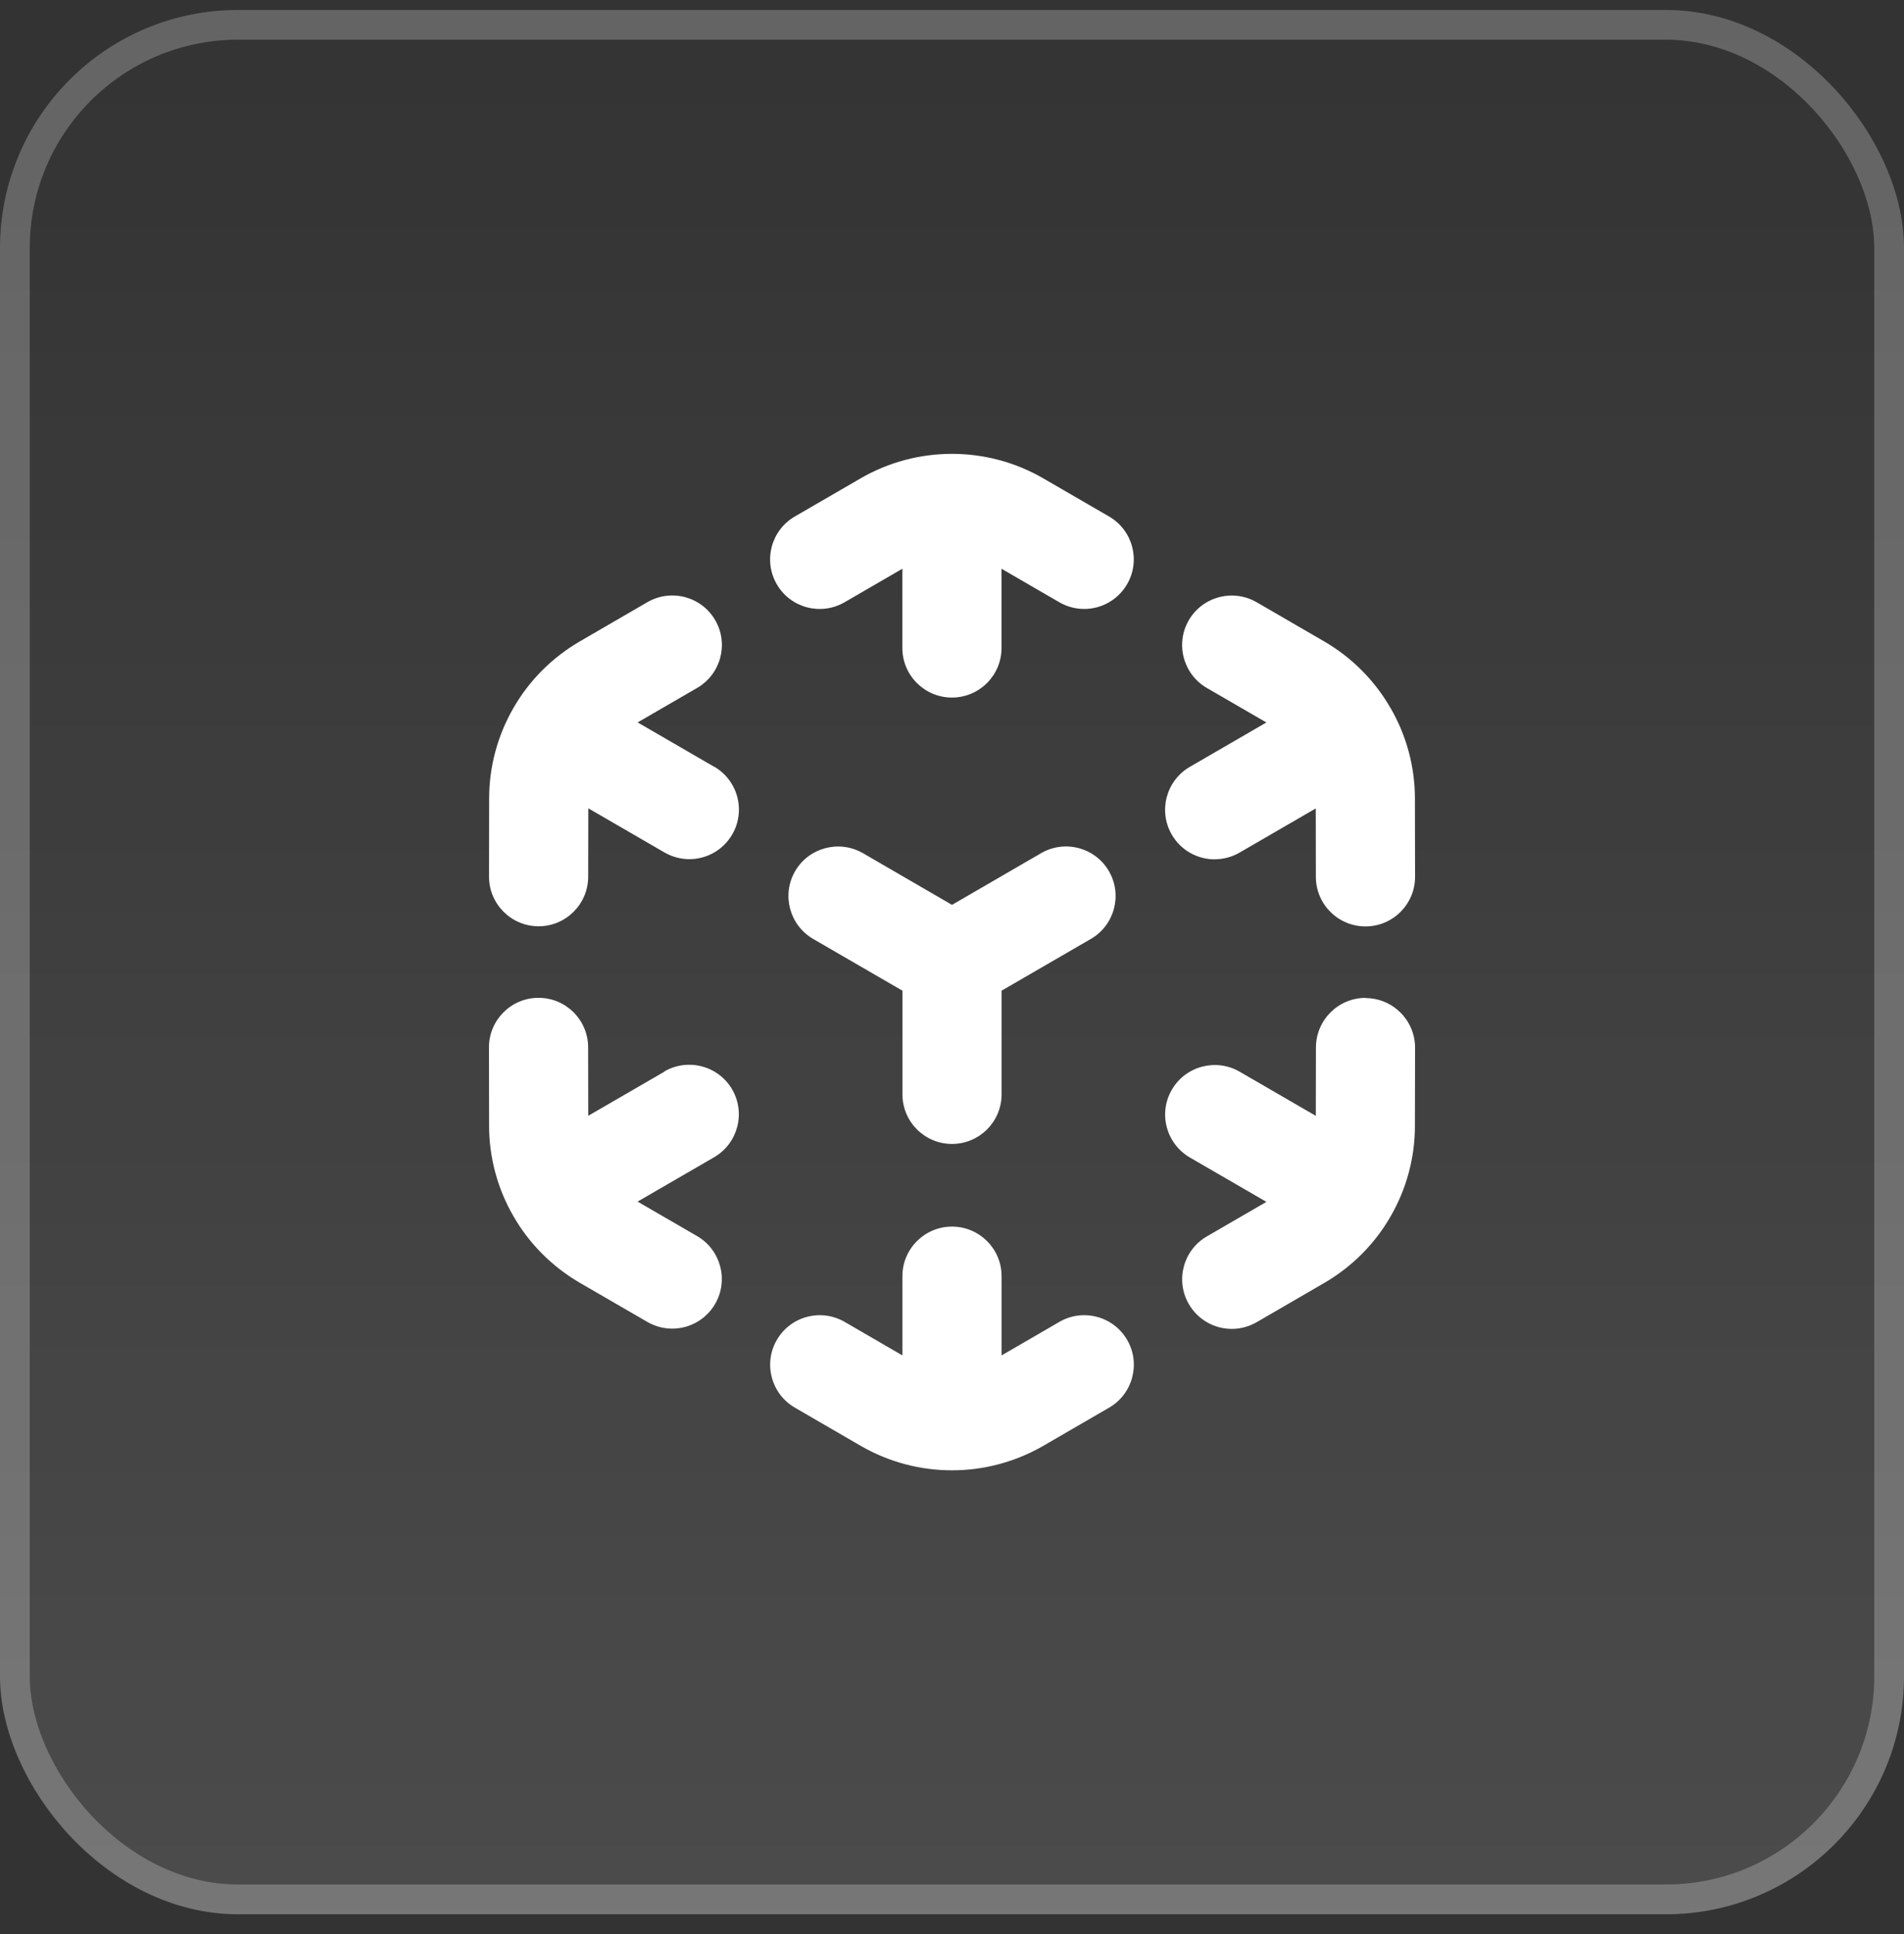 <svg width="64" height="65" viewBox="0 0 64 65" fill="none" xmlns="http://www.w3.org/2000/svg">
<rect x="0" y="0" width="64" height="65" fill="#333333" stroke="none"/>
<rect y="0.335" width="64" height="64" rx="8" fill="url(#paint0_linear_1766_4945)"/>
<rect x="0.5" y="0.835" width="63" height="63" rx="7.5" stroke="white" stroke-opacity="0.24"/>
<path d="M24.006 25.771L21.433 24.279L23.435 23.119C24.231 22.657 24.502 21.637 24.04 20.842C23.578 20.046 22.558 19.779 21.762 20.237L19.489 21.557C18.562 22.095 17.791 22.868 17.262 23.788C16.726 24.713 16.442 25.766 16.442 26.833L16.438 29.462C16.438 30.382 17.18 31.128 18.102 31.131C19.022 31.131 19.769 30.386 19.771 29.466L19.775 27.166L22.337 28.651C22.6 28.802 22.889 28.875 23.171 28.875C23.744 28.875 24.304 28.577 24.613 28.044C25.075 27.248 24.802 26.228 24.006 25.766V25.771Z" fill="white"/>
<path d="M40.831 28.879C41.116 28.879 41.403 28.806 41.665 28.655L44.227 27.17L44.231 29.47C44.231 30.39 44.978 31.135 45.898 31.135H45.9C46.82 31.135 47.567 30.386 47.565 29.466L47.56 26.839C47.56 25.77 47.276 24.715 46.74 23.793L46.736 23.788C46.205 22.866 45.436 22.095 44.511 21.557L42.238 20.239C41.443 19.781 40.423 20.048 39.96 20.844C39.498 21.639 39.772 22.659 40.565 23.121L42.567 24.281L39.994 25.773C39.198 26.235 38.927 27.255 39.387 28.05C39.696 28.584 40.256 28.881 40.829 28.881L40.831 28.879Z" fill="white"/>
<path d="M22.336 36.015L19.773 37.5L19.769 35.2C19.769 34.28 19.022 33.535 18.102 33.535H18.1C17.18 33.535 16.433 34.284 16.436 35.204L16.44 37.831C16.44 38.9 16.724 39.955 17.26 40.877C17.791 41.802 18.564 42.573 19.487 43.111L21.76 44.428C22.024 44.58 22.311 44.653 22.596 44.653C23.169 44.653 23.729 44.355 24.038 43.822C24.5 43.026 24.227 42.006 23.433 41.544L21.431 40.384L24.004 38.893C24.8 38.431 25.071 37.411 24.611 36.615C24.149 35.817 23.124 35.551 22.333 36.008L22.336 36.015Z" fill="white"/>
<path d="M45.902 33.537C44.982 33.537 44.236 34.282 44.233 35.202L44.229 37.502L41.667 36.017C40.876 35.559 39.851 35.826 39.389 36.624C38.927 37.419 39.2 38.439 39.996 38.902L42.569 40.393L40.567 41.553C39.771 42.015 39.5 43.035 39.962 43.83C40.271 44.364 40.831 44.662 41.405 44.662C41.689 44.662 41.976 44.588 42.24 44.437L44.514 43.117C45.44 42.579 46.211 41.806 46.74 40.886C47.276 39.962 47.56 38.908 47.56 37.842L47.565 35.213C47.565 34.293 46.822 33.546 45.9 33.544L45.902 33.537Z" fill="white"/>
<path d="M37.28 17.359L35.065 16.075C33.171 14.979 30.825 14.979 28.931 16.075L26.716 17.359C25.92 17.821 25.649 18.841 26.111 19.637C26.573 20.435 27.593 20.701 28.389 20.241L30.331 19.115V21.777C30.331 22.697 31.078 23.444 31.998 23.444C32.918 23.444 33.665 22.697 33.665 21.777V19.115L35.607 20.241C35.871 20.392 36.158 20.466 36.442 20.466C37.016 20.466 37.576 20.168 37.885 19.635C38.347 18.839 38.076 17.821 37.28 17.359Z" fill="white"/>
<path d="M35.609 44.426L33.667 45.553V42.89C33.667 41.97 32.92 41.224 32 41.224C31.08 41.224 30.333 41.97 30.333 42.89V45.553L28.391 44.426C27.593 43.966 26.575 44.235 26.113 45.03C25.651 45.826 25.922 46.846 26.718 47.308L28.933 48.593C29.88 49.141 30.94 49.415 32 49.415C33.06 49.415 34.12 49.139 35.067 48.593L37.282 47.308C38.078 46.846 38.349 45.826 37.887 45.03C37.424 44.235 36.404 43.966 35.609 44.426Z" fill="white"/>
<path d="M32 38.446C32.92 38.446 33.667 37.699 33.667 36.779V33.295L36.669 31.555C37.465 31.093 37.736 30.073 37.274 29.277C36.811 28.482 35.791 28.213 34.996 28.673L32 30.411L29.005 28.673C28.207 28.215 27.189 28.484 26.727 29.277C26.265 30.073 26.538 31.093 27.331 31.555L30.334 33.295V36.779C30.334 37.699 31.08 38.446 32 38.446Z" fill="white"/>
<defs>
<linearGradient id="paint0_linear_1766_4945" x1="32" y1="0.335" x2="32" y2="64.335" gradientUnits="userSpaceOnUse">
<stop stop-color="white" stop-opacity="0"/>
<stop offset="1" stop-color="white" stop-opacity="0.12"/>
</linearGradient>
</defs>
</svg>
